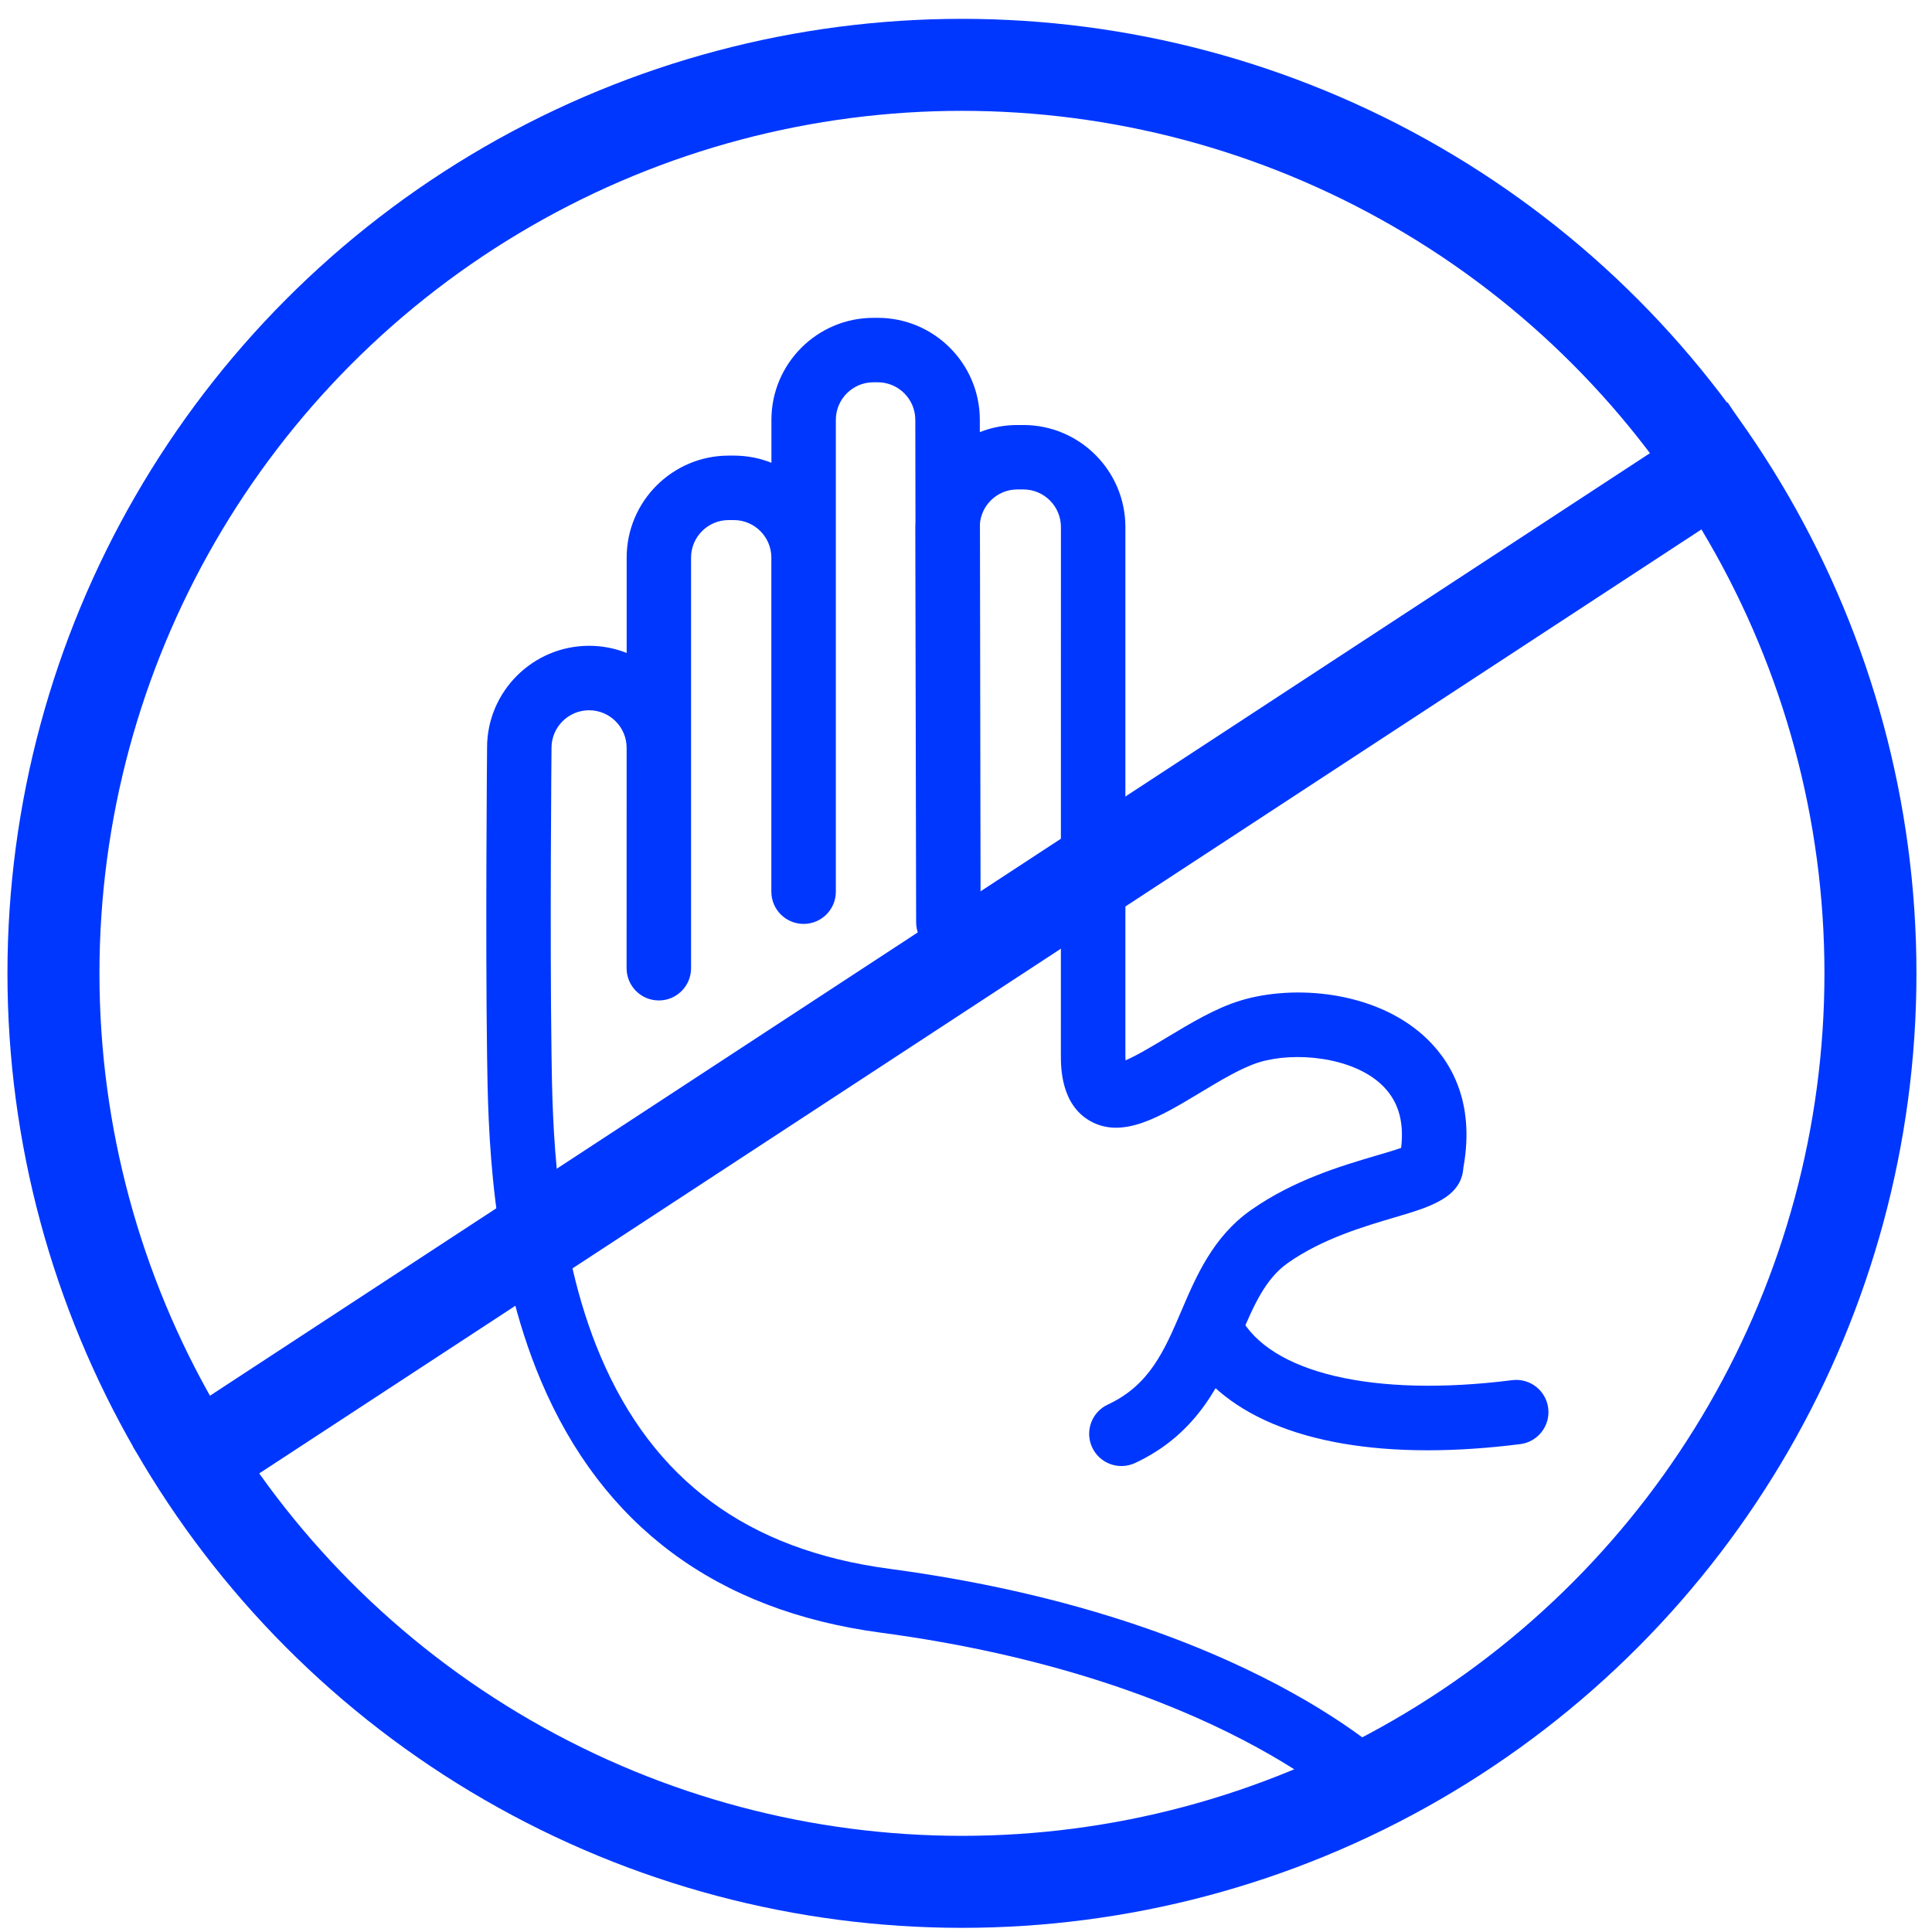 <?xml version="1.0" encoding="UTF-8"?> <svg xmlns="http://www.w3.org/2000/svg" width="84" height="84" viewBox="0 0 84 84" fill="none"><circle cx="41.824" cy="42.319" r="39.5" stroke="#0037FF" stroke-width="4"></circle><path d="M76.209 19.166L6.867 64.554" stroke="#0037FF" stroke-width="4"></path><path d="M62.069 63.056C56.745 63.056 52.952 61.472 51.416 58.513C51.059 57.826 51.326 56.98 52.013 56.624C52.7 56.266 53.546 56.534 53.903 57.221C55.192 59.702 59.729 60.77 65.746 60.007C66.515 59.909 67.215 60.453 67.313 61.221C67.41 61.989 66.866 62.69 66.099 62.788C64.677 62.967 63.33 63.056 62.069 63.056Z" fill="#0037FF"></path><path d="M59.916 79.329C59.549 79.329 59.184 79.186 58.909 78.903C58.854 78.847 52.878 72.93 38.291 70.985C31.16 70.034 26.189 66.348 23.517 60.027C21.302 54.791 21.221 49.014 21.177 45.91C21.103 40.667 21.176 32.581 21.177 32.5C21.177 30.067 23.167 28.078 25.613 28.078C26.189 28.078 26.74 28.188 27.246 28.389V24.245C27.246 21.8 29.236 19.809 31.682 19.809H31.907C32.483 19.809 33.034 19.919 33.54 20.12V18.255C33.54 15.809 35.53 13.819 37.976 13.819H38.165C40.608 13.819 42.599 15.807 42.601 18.251L42.601 18.787C43.114 18.585 43.666 18.479 44.234 18.479H44.495C46.94 18.479 48.93 20.469 48.93 22.915V45.877C48.93 45.962 48.933 46.037 48.936 46.103C49.434 45.889 50.181 45.44 50.72 45.115C51.766 44.486 52.846 43.834 53.93 43.504C56.262 42.793 59.748 43.09 61.899 45.033C62.989 46.017 64.164 47.807 63.625 50.766C63.548 52.074 62.145 52.487 60.662 52.924C59.323 53.318 57.488 53.858 55.996 54.91C55.007 55.607 54.513 56.761 53.942 58.096C53.139 59.974 52.14 62.312 49.348 63.61C48.646 63.936 47.812 63.632 47.486 62.931C47.159 62.229 47.463 61.395 48.165 61.068C49.984 60.222 50.623 58.726 51.364 56.994C52.009 55.484 52.741 53.774 54.379 52.619C56.25 51.3 58.341 50.684 59.868 50.234C60.222 50.131 60.633 50.009 60.919 49.908C61.063 48.706 60.767 47.789 60.018 47.113C58.722 45.943 56.272 45.72 54.745 46.186C53.993 46.415 53.063 46.975 52.164 47.517C50.439 48.556 48.809 49.537 47.399 48.74C46.125 48.019 46.125 46.407 46.125 45.877L46.127 22.913C46.127 22.013 45.394 21.28 44.493 21.28H44.232C43.796 21.28 43.386 21.45 43.077 21.759C42.806 22.032 42.642 22.382 42.606 22.76L42.635 40.096C42.637 40.87 42.01 41.498 41.237 41.5H41.234C40.461 41.5 39.834 40.874 39.832 40.101L39.796 22.919C39.796 22.833 39.798 22.749 39.803 22.665L39.796 18.253C39.795 17.353 39.063 16.621 38.163 16.621H37.974C37.073 16.621 36.341 17.354 36.341 18.254V38.769C36.341 39.543 35.714 40.17 34.939 40.17C34.165 40.17 33.537 39.543 33.537 38.769V24.245C33.537 23.344 32.805 22.612 31.904 22.612H31.679C30.779 22.612 30.046 23.344 30.046 24.245V42.096C30.046 42.87 29.419 43.498 28.645 43.498C27.87 43.498 27.243 42.87 27.243 42.096L27.245 32.514C27.245 31.613 26.512 30.881 25.612 30.881C24.711 30.881 23.979 31.613 23.979 32.514C23.978 32.607 23.904 40.661 23.979 45.871C24.02 48.783 24.097 54.204 26.098 58.937C28.388 64.354 32.497 67.386 38.661 68.208C54.311 70.295 60.659 76.682 60.921 76.953C61.46 77.509 61.446 78.397 60.89 78.935C60.619 79.199 60.267 79.33 59.916 79.33L59.916 79.329Z" fill="#0037FF"></path></svg> 